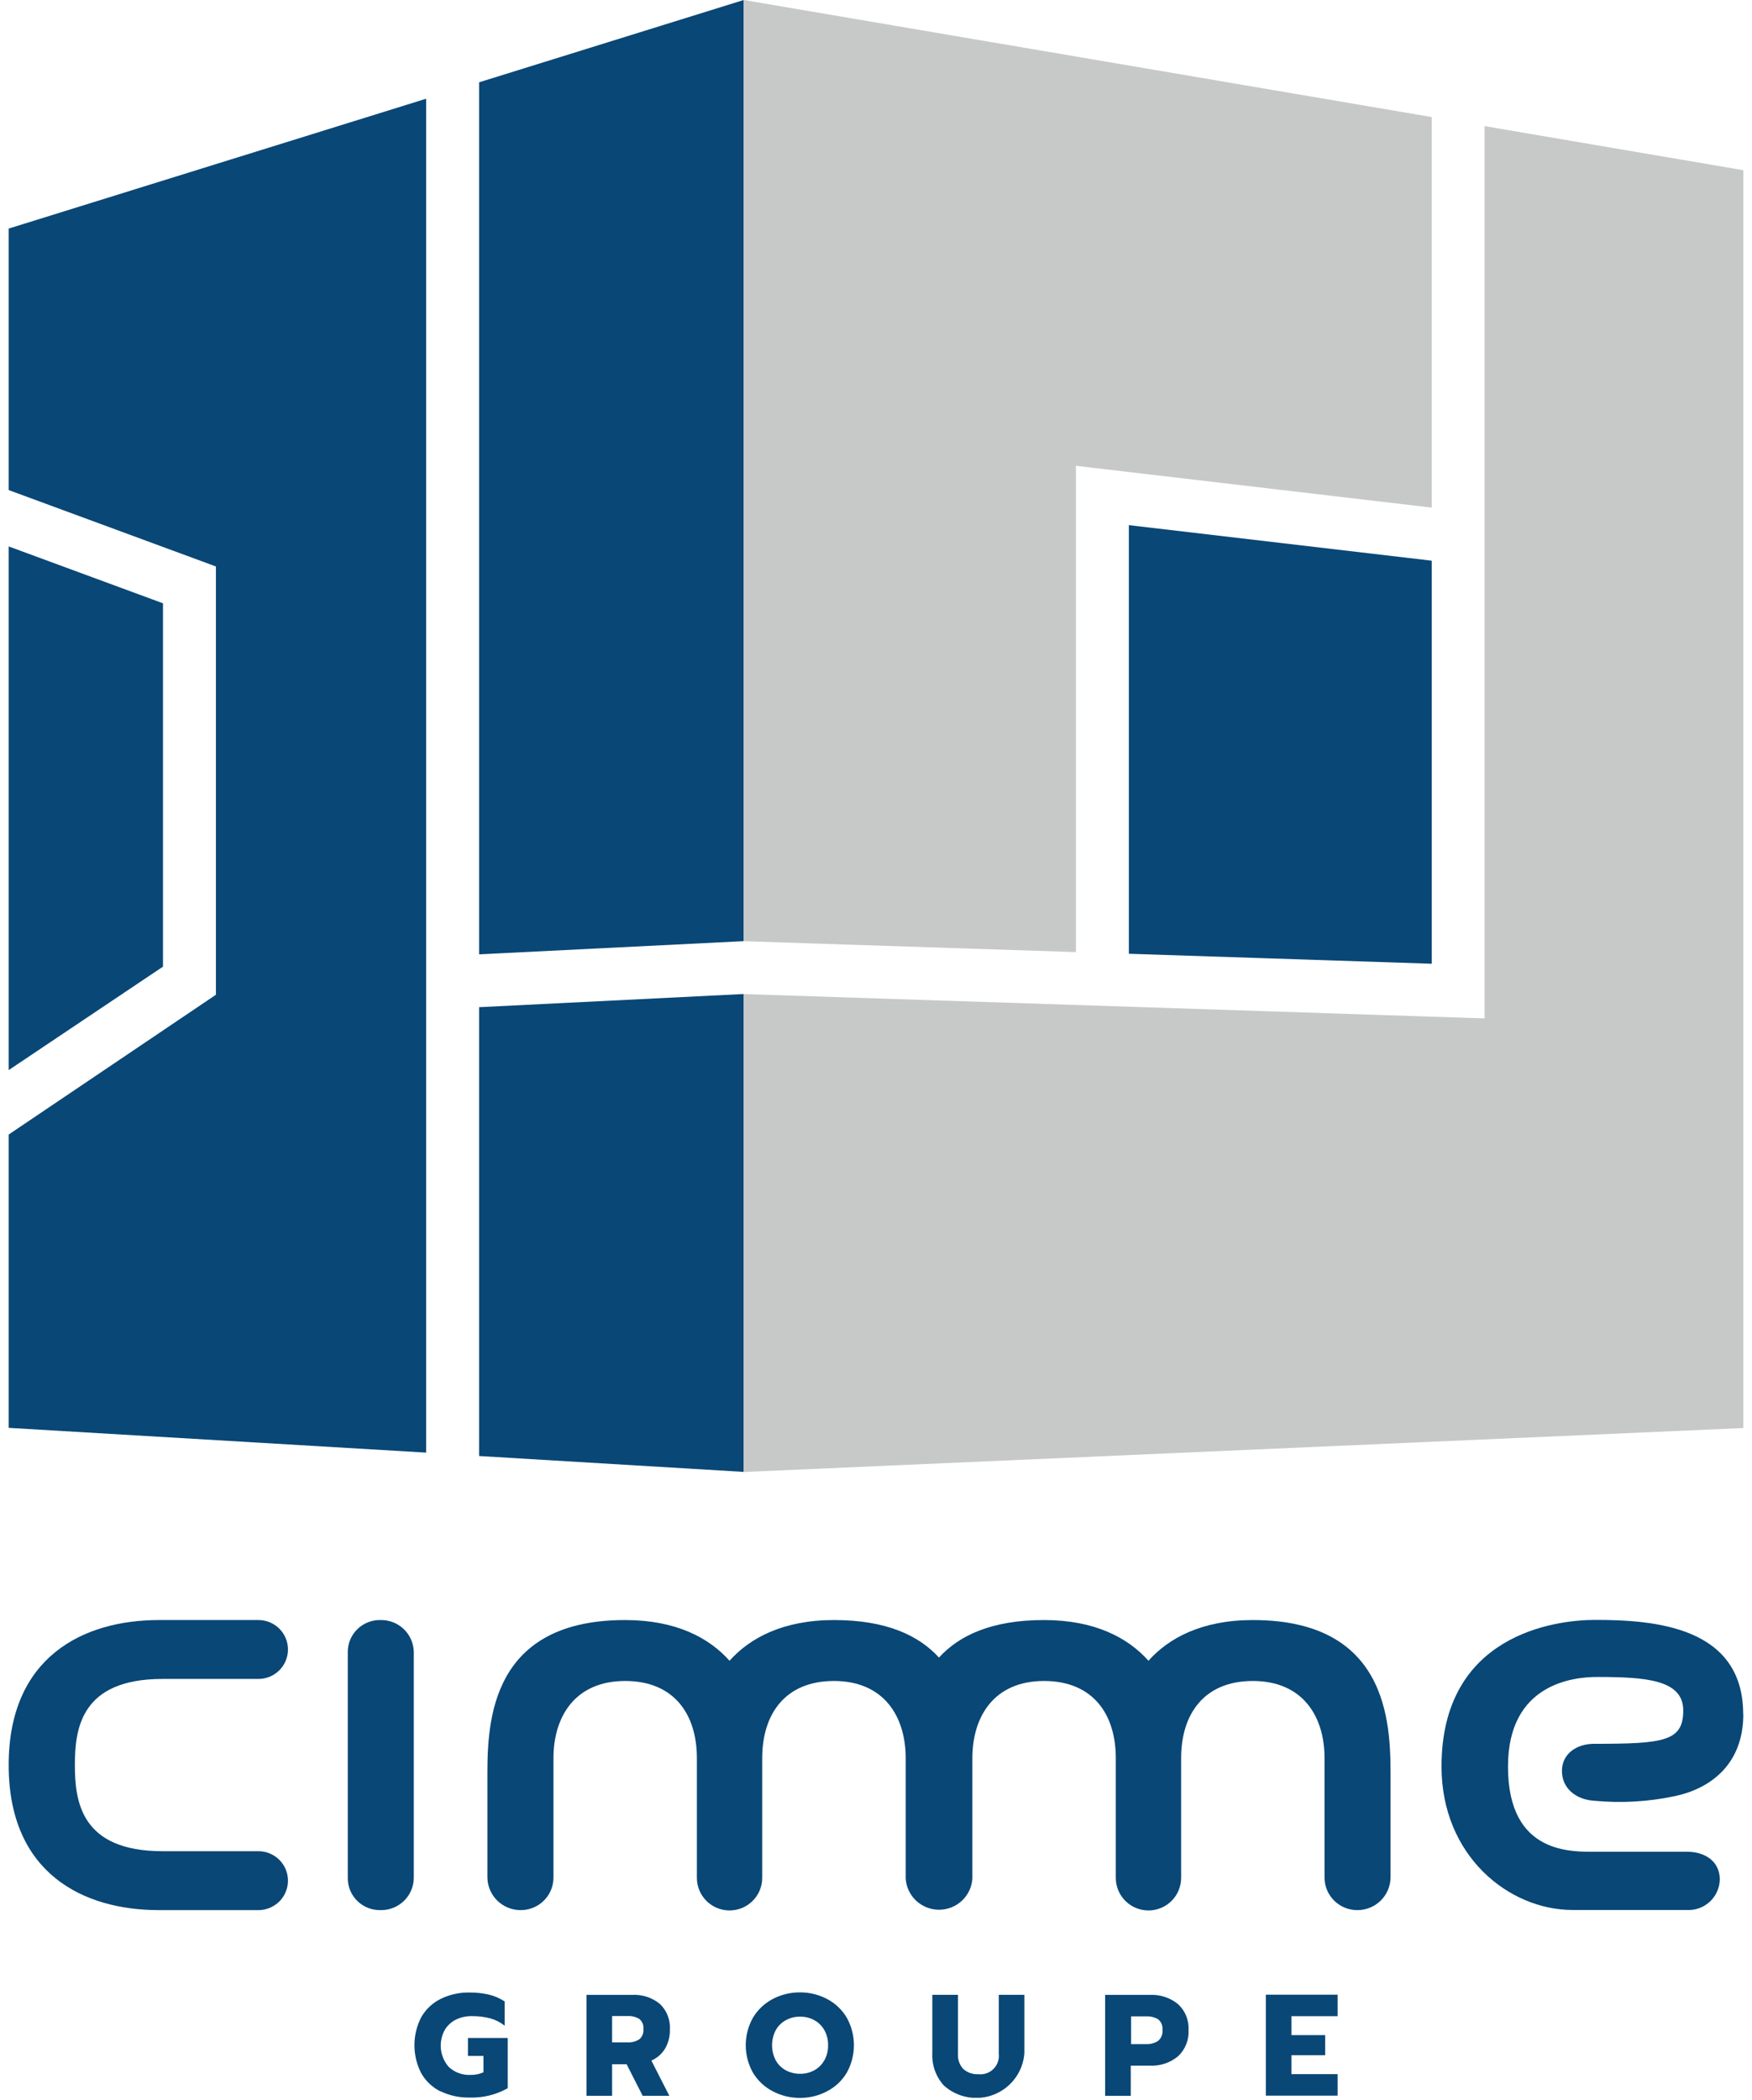<svg width="101" height="121" viewBox="0 0 101 121" fill="none" xmlns="http://www.w3.org/2000/svg">
<g clip-path="url(#clip0_2278_34060)">
<path d="M42.873 84.808V57.273L27.619 58.032V83.893L42.873 84.808Z" fill="#094776"/>
<path d="M24.567 83.697V5.688L0.5 13.17V28.237L12.447 32.639V57.316L0.5 65.37V82.27L24.567 83.697Z" fill="#094776"/>
<path d="M42.873 54.228V0L27.619 4.742V54.987L42.861 54.228H42.873Z" fill="#094776"/>
<path d="M9.396 34.761L0.5 31.484V61.658L9.396 55.696V34.761Z" fill="#094776"/>
<path d="M42.873 0V54.228L42.924 54.232L62.026 54.858V26.839L82.536 29.247V6.744L42.873 0Z" fill="#C7C8C8"/>
<path d="M85.583 7.266V58.679L42.885 57.276L42.873 57.28V84.814L100.5 82.281V9.807L85.583 7.266Z" fill="#C7C8C8"/>
<path d="M82.536 55.529V32.306L65.077 30.258V54.954L82.536 55.529Z" fill="#094776"/>
<path d="M21.932 110.057C21.688 110.062 21.445 110.019 21.219 109.931C20.992 109.842 20.785 109.709 20.61 109.54C20.434 109.371 20.295 109.169 20.198 108.946C20.102 108.722 20.051 108.482 20.049 108.239V95.162C20.051 94.919 20.102 94.679 20.198 94.456C20.295 94.233 20.434 94.031 20.61 93.862C20.785 93.692 20.992 93.56 21.219 93.471C21.445 93.382 21.688 93.339 21.932 93.344C22.428 93.333 22.909 93.517 23.269 93.858C23.629 94.199 23.839 94.668 23.854 95.162V108.239C23.839 108.734 23.629 109.203 23.269 109.544C22.909 109.884 22.428 110.069 21.932 110.057Z" fill="#094776"/>
<path d="M100.492 98.77C100.492 93.688 95.303 93.336 91.949 93.336C89.647 93.336 83.101 94.177 83.101 101.784C83.101 106.921 86.972 110.049 90.655 110.049H97.241C97.483 110.063 97.725 110.028 97.953 109.946C98.181 109.864 98.39 109.737 98.567 109.573C98.745 109.409 98.888 109.21 98.987 108.99C99.085 108.769 99.139 108.531 99.143 108.29C99.143 107.25 98.292 106.687 97.241 106.695C95.083 106.695 93.495 106.695 92.071 106.695C90.647 106.695 86.933 106.898 86.933 101.784C86.933 96.999 90.714 96.624 92.071 96.624C94.848 96.624 97.037 96.772 97.037 98.555C97.037 100.338 95.907 100.475 91.891 100.475C90.906 100.475 90.043 101.038 90.043 102.038C90.043 103.039 90.851 103.688 91.891 103.755C93.444 103.904 95.012 103.815 96.538 103.493C98.609 103.059 100.5 101.659 100.5 98.762" fill="#094776"/>
<path d="M0.5 101.698C0.5 107.953 4.815 110.057 9.153 110.057H14.899C15.35 110.057 15.783 109.878 16.103 109.56C16.422 109.242 16.601 108.81 16.601 108.36C16.601 107.91 16.422 107.479 16.103 107.16C15.783 106.842 15.35 106.663 14.899 106.663H9.372C4.666 106.663 4.316 103.798 4.316 101.698C4.316 99.599 4.662 96.737 9.372 96.737H14.899C15.35 96.737 15.783 96.558 16.103 96.24C16.422 95.922 16.601 95.49 16.601 95.04C16.601 94.591 16.422 94.159 16.103 93.841C15.783 93.522 15.35 93.344 14.899 93.344H9.161C4.815 93.344 0.5 95.455 0.5 101.698Z" fill="#094776"/>
<path d="M72.228 93.344C69.282 93.344 67.372 94.384 66.207 95.689C65.03 94.372 63.128 93.344 60.182 93.344C57.162 93.344 55.291 94.235 54.13 95.506C52.973 94.235 51.098 93.344 48.082 93.344C45.132 93.344 43.222 94.384 42.057 95.689C40.88 94.372 38.982 93.344 36.032 93.344C27.921 93.344 28.098 99.779 28.098 102.656V108.165C28.101 108.663 28.3 109.141 28.653 109.495C29.006 109.849 29.484 110.051 29.984 110.057C30.48 110.067 30.96 109.882 31.32 109.542C31.68 109.201 31.891 108.733 31.906 108.239V101.303C31.906 98.923 33.138 96.855 36.04 96.855C38.864 96.855 40.174 98.778 40.174 101.303V108.2C40.174 108.697 40.373 109.175 40.726 109.527C41.079 109.879 41.558 110.076 42.057 110.076C42.556 110.076 43.035 109.879 43.388 109.527C43.741 109.175 43.94 108.697 43.94 108.2V101.303C43.94 98.778 45.25 96.855 48.074 96.855C50.977 96.855 52.212 98.923 52.212 101.303V108.239C52.243 108.726 52.459 109.183 52.816 109.516C53.173 109.85 53.645 110.036 54.134 110.036C54.623 110.036 55.095 109.85 55.452 109.516C55.809 109.183 56.025 108.726 56.056 108.239V101.303C56.056 98.923 57.288 96.855 60.186 96.855C63.014 96.855 64.324 98.778 64.324 101.303V108.2C64.324 108.697 64.522 109.175 64.876 109.527C65.229 109.879 65.708 110.076 66.207 110.076C66.706 110.076 67.185 109.879 67.538 109.527C67.891 109.175 68.09 108.697 68.09 108.2V101.303C68.09 98.778 69.4 96.855 72.224 96.855C75.126 96.855 76.358 98.923 76.358 101.303V108.239C76.373 108.733 76.584 109.201 76.944 109.542C77.304 109.882 77.784 110.067 78.28 110.057C78.78 110.051 79.258 109.849 79.61 109.495C79.962 109.141 80.161 108.663 80.163 108.165V102.656C80.163 99.779 80.339 93.344 72.228 93.344Z" fill="#094776"/>
<path d="M25.395 120.505C24.926 120.273 24.538 119.905 24.281 119.45C24.024 118.952 23.891 118.401 23.891 117.841C23.891 117.282 24.024 116.73 24.281 116.232C24.539 115.778 24.927 115.411 25.395 115.177C25.914 114.921 26.487 114.794 27.066 114.805C27.445 114.802 27.823 114.842 28.192 114.927C28.512 115.007 28.817 115.139 29.094 115.318V116.717C28.85 116.522 28.568 116.378 28.266 116.295C27.918 116.204 27.559 116.161 27.199 116.166C26.88 116.16 26.564 116.23 26.278 116.369C26.015 116.501 25.795 116.705 25.642 116.956C25.455 117.292 25.377 117.678 25.417 118.061C25.458 118.443 25.616 118.804 25.87 119.094C26.038 119.25 26.235 119.372 26.451 119.45C26.666 119.529 26.896 119.563 27.125 119.552C27.381 119.559 27.636 119.508 27.87 119.403V118.457H26.976V117.425H29.27V120.318C28.599 120.697 27.837 120.883 27.066 120.857C26.488 120.87 25.915 120.745 25.395 120.494" fill="#094776"/>
<path d="M33.812 114.941H36.433C37.013 114.908 37.586 115.092 38.037 115.458C38.236 115.647 38.392 115.878 38.492 116.134C38.592 116.39 38.635 116.665 38.617 116.939C38.629 117.327 38.531 117.711 38.335 118.046C38.149 118.347 37.876 118.584 37.55 118.726L38.586 120.755H37.048L36.123 118.937H35.287V120.755H33.812V114.941ZM36.166 117.678C36.406 117.692 36.644 117.632 36.848 117.506C36.934 117.436 37.002 117.346 37.044 117.243C37.087 117.141 37.103 117.03 37.092 116.92C37.105 116.809 37.091 116.696 37.049 116.592C37.007 116.488 36.94 116.396 36.852 116.325C36.645 116.203 36.406 116.146 36.166 116.161H35.287V117.678H36.166Z" fill="#094776"/>
<path d="M44.528 120.485C44.062 120.239 43.672 119.87 43.402 119.418C43.133 118.936 42.991 118.393 42.991 117.841C42.991 117.288 43.133 116.745 43.402 116.263C43.672 115.809 44.061 115.437 44.528 115.188C45.02 114.926 45.571 114.792 46.129 114.797C46.676 114.796 47.215 114.93 47.697 115.188C48.164 115.436 48.553 115.808 48.819 116.263C49.087 116.746 49.227 117.289 49.227 117.841C49.227 118.392 49.087 118.935 48.819 119.418C48.552 119.871 48.164 120.24 47.697 120.485C47.216 120.745 46.676 120.879 46.129 120.876C45.57 120.883 45.02 120.749 44.528 120.485ZM46.937 119.289C47.181 119.155 47.383 118.956 47.521 118.714C47.67 118.448 47.745 118.147 47.737 117.842C47.744 117.54 47.671 117.24 47.525 116.975C47.39 116.732 47.189 116.533 46.944 116.4C46.695 116.262 46.414 116.192 46.129 116.197C45.84 116.191 45.554 116.261 45.301 116.4C45.057 116.534 44.856 116.733 44.72 116.975C44.581 117.244 44.508 117.542 44.508 117.844C44.508 118.147 44.581 118.445 44.72 118.714C44.856 118.958 45.059 119.157 45.305 119.289C45.558 119.423 45.842 119.492 46.129 119.488C46.41 119.492 46.689 119.423 46.937 119.289Z" fill="#094776"/>
<path d="M54.413 120.164C53.953 119.657 53.714 118.99 53.746 118.307V114.938H55.224V118.335C55.213 118.495 55.235 118.655 55.288 118.807C55.341 118.958 55.425 119.097 55.534 119.214C55.773 119.423 56.084 119.53 56.401 119.512C56.56 119.53 56.721 119.512 56.872 119.459C57.023 119.407 57.16 119.321 57.273 119.208C57.386 119.095 57.473 118.959 57.525 118.808C57.578 118.658 57.596 118.497 57.578 118.339V114.938H59.053V118.315C59.013 118.831 58.829 119.326 58.522 119.744C58.215 120.161 57.797 120.485 57.315 120.678C56.833 120.871 56.307 120.926 55.795 120.837C55.284 120.747 54.808 120.517 54.42 120.172" fill="#094776"/>
<path d="M63.709 114.94H66.282C66.871 114.912 67.451 115.101 67.909 115.472C68.115 115.66 68.276 115.891 68.381 116.149C68.486 116.406 68.532 116.684 68.517 116.961C68.534 117.243 68.489 117.525 68.384 117.787C68.28 118.049 68.119 118.285 67.913 118.478C67.457 118.857 66.874 119.05 66.282 119.018H65.187V120.758H63.709V114.94ZM66.062 117.779C66.308 117.792 66.552 117.727 66.76 117.595C66.851 117.518 66.922 117.42 66.966 117.31C67.011 117.199 67.027 117.08 67.015 116.961C67.028 116.846 67.012 116.73 66.969 116.622C66.925 116.515 66.854 116.421 66.764 116.348C66.552 116.223 66.308 116.165 66.062 116.18H65.203V117.779H66.062Z" fill="#094776"/>
<path d="M72.973 114.93H77.111V116.169H74.448V117.26H76.393V118.417H74.448V119.508H77.111V120.747H72.973V114.93Z" fill="#094776"/>
</g>
<defs>
<clipPath id="clip0_2278_34060">
<rect width="100" height="120.87" fill="white" transform="translate(0.5)"/>
</clipPath>
</defs>
</svg>
